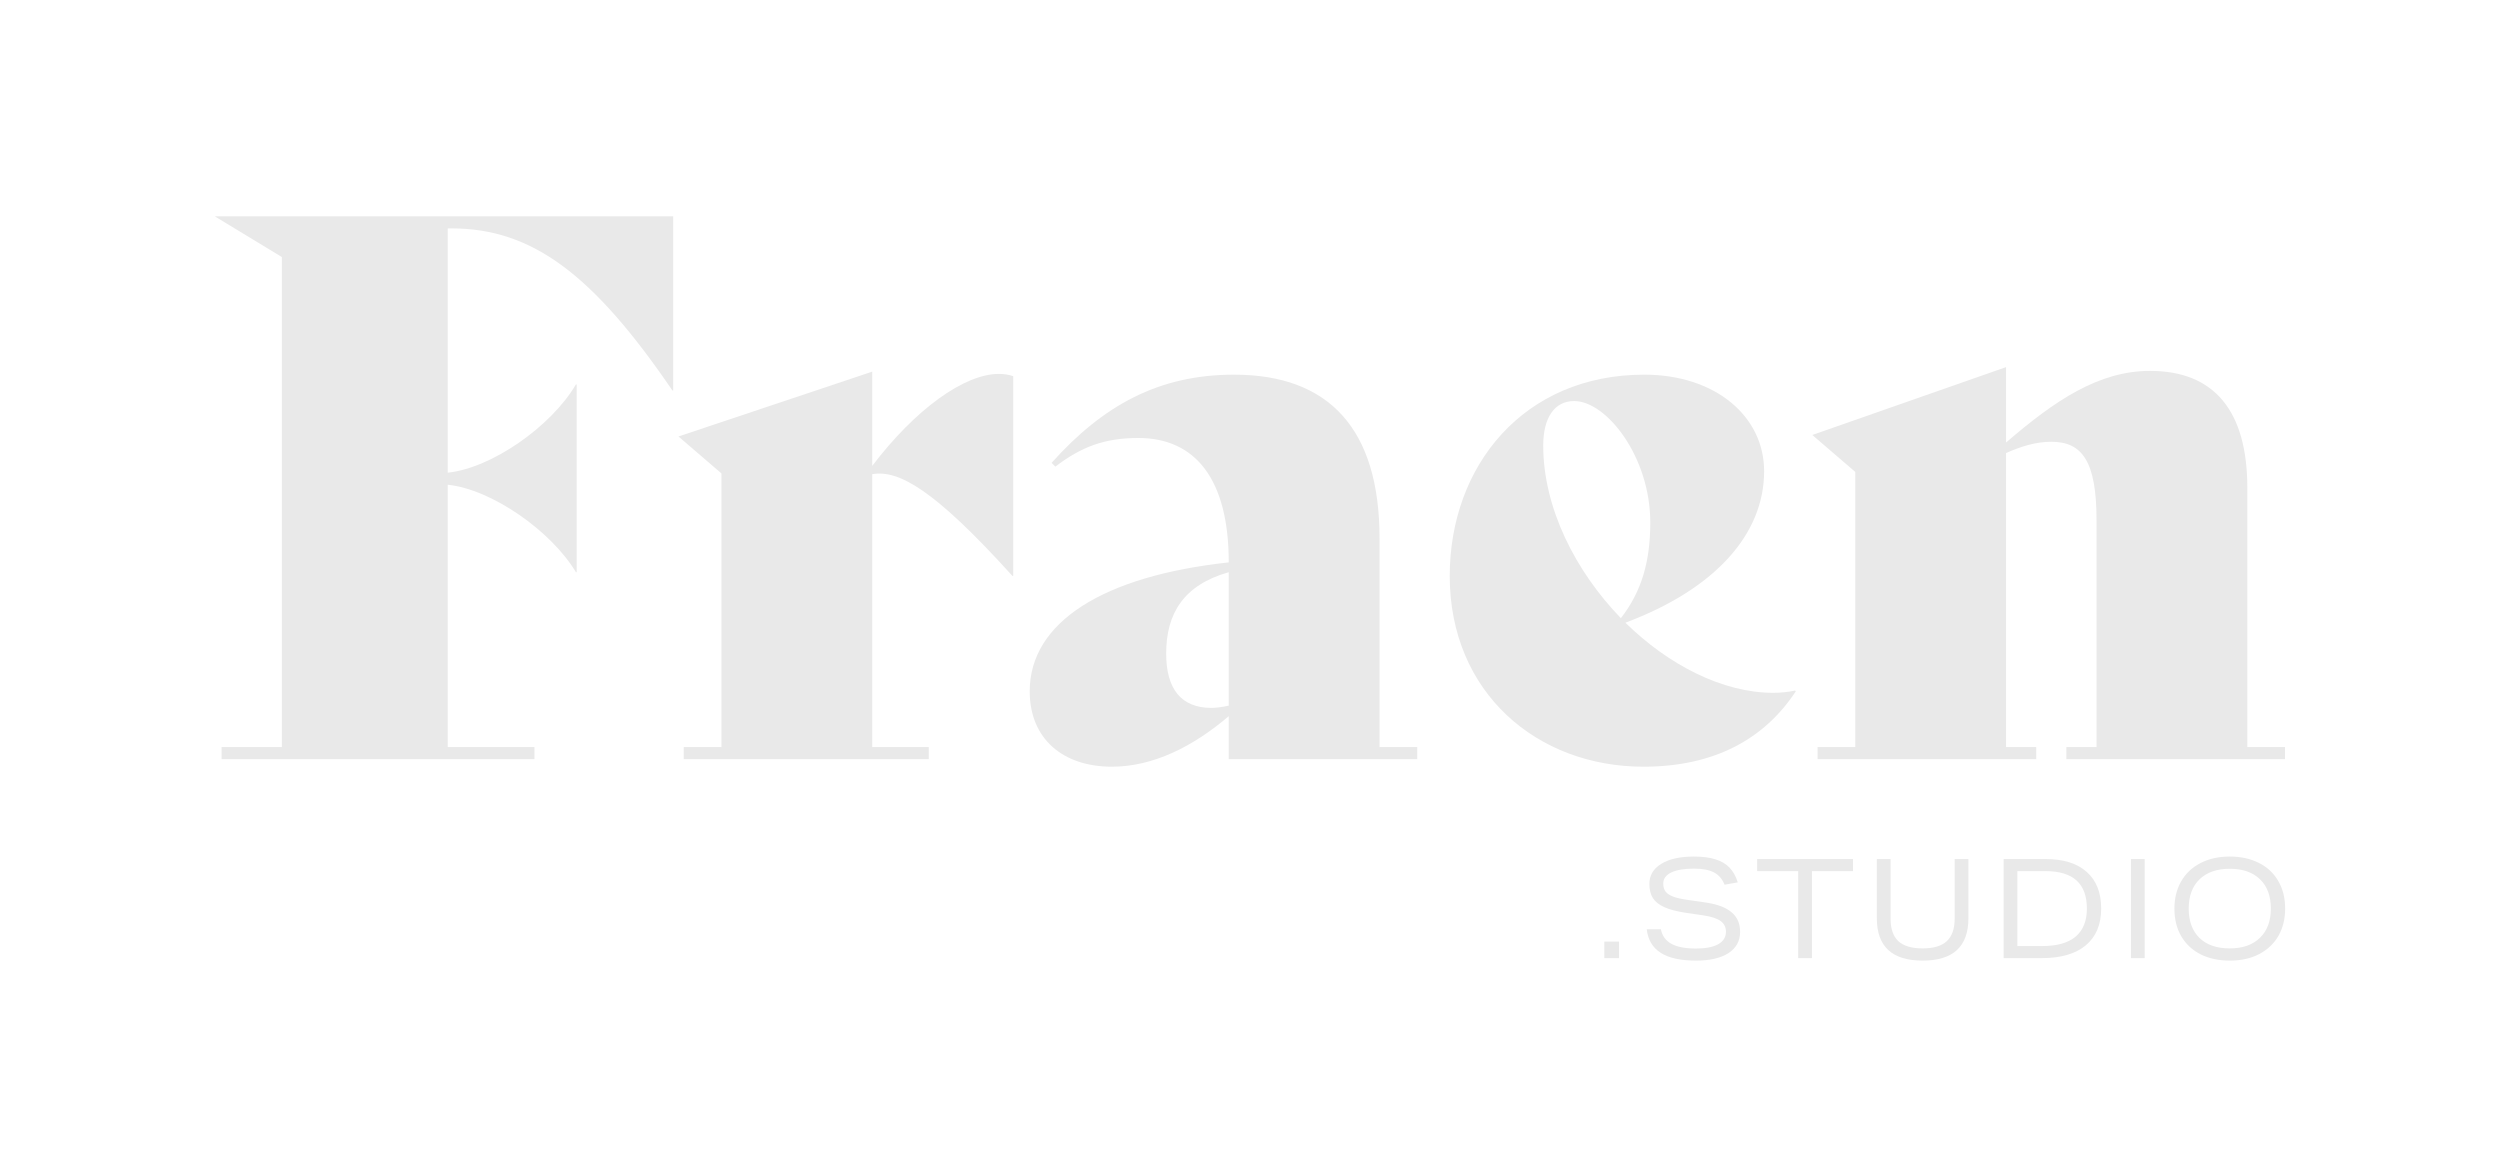 <svg xmlns="http://www.w3.org/2000/svg" width="955" height="449" viewBox="0 0 955 449" fill="none"><path d="M257.152 82.64H82.048L107.68 98.192V285.392H84.64V290H204.16V285.392H171.04V185.168C187.744 186.896 210.496 202.736 220 218.576H220.288V146.864H220C210.496 162.992 187.744 178.832 171.04 180.56V87.248H172.48C203.296 87.248 226.624 104.816 256.864 149.168H257.152V82.64Z" fill="#E9E9E9"></path><path d="M381.575 142.832C368.327 142.832 349.607 156.368 333.191 177.968V141.968L259.175 166.736L275.591 180.848V285.392H261.191V290H354.791V285.392H333.191V181.136C343.271 179.408 356.807 186.896 386.759 220.016H387.047V143.696C385.319 143.12 383.591 142.832 381.575 142.832Z" fill="#E9E9E9"></path><path d="M526.983 285.392V205.616C526.983 163.856 507.687 143.12 471.399 143.12C442.599 143.12 421.287 154.928 401.703 176.816L403.143 178.256C412.935 170.768 421.863 167.312 434.823 167.312C456.711 167.312 469.383 183.152 469.383 214.832C421.575 220.016 393.351 237.584 393.351 264.08C393.351 282.224 406.023 292.88 424.743 292.88C440.583 292.88 455.847 285.104 469.383 273.584V290H541.383V285.392H526.983ZM462.759 270.416C451.239 270.416 445.479 263.216 445.479 249.68C445.479 234.416 452.103 223.472 469.383 218.576V269.552C466.791 270.128 464.487 270.416 462.759 270.416Z" fill="#E9E9E9"></path><path d="M685.703 263.792C683.111 264.368 680.231 264.656 677.351 264.656C658.055 264.656 637.319 254 620.903 237.872C655.463 224.912 673.895 203.888 673.895 179.984C673.895 158.96 655.175 143.12 628.103 143.12C582.023 143.12 553.799 177.968 553.799 220.016C553.799 264.656 587.207 292.88 627.815 292.88C654.599 292.88 673.895 282.512 685.991 264.08L685.703 263.792ZM601.319 153.2C613.703 153.2 630.407 174.512 630.407 199.568C630.407 214.256 627.239 225.776 619.175 236.144C601.895 218.288 589.511 194.096 589.511 170.192C589.511 159.536 593.831 153.2 601.319 153.2Z" fill="#E9E9E9"></path><path d="M858.476 285.392V186.32C858.476 156.944 845.804 141.68 821.324 141.68C801.74 141.68 785.036 152.912 766.316 169.04V140.24L692.3 166.16L708.716 180.272V285.392H694.316V290H777.836V285.392H766.316V173.072C772.076 170.48 777.836 168.752 783.596 168.752C795.404 168.752 800.876 176.24 800.876 198.704V285.392H789.356V290H872.876V285.392H858.476Z" fill="#E9E9E9"></path><path d="M612.855 366V359.693H618.473V366H612.855Z" fill="#E9E9E9"></path><path d="M658.786 337.963C657.903 335.772 656.542 334.2 654.705 333.246C652.903 332.292 650.359 331.815 647.073 331.815C643.328 331.815 640.43 332.31 638.381 333.299C636.367 334.288 635.36 335.702 635.36 337.539C635.36 338.776 635.66 339.8 636.261 340.613C636.897 341.39 637.869 342.026 639.176 342.521C640.519 343.016 642.303 343.422 644.529 343.74L651.843 344.8C656.224 345.471 659.457 346.726 661.542 348.563C663.662 350.365 664.722 352.838 664.722 355.983C664.722 359.446 663.238 362.149 660.27 364.092C657.302 366 653.168 366.954 647.868 366.954C642.003 366.954 637.515 365.965 634.406 363.986C631.297 362.007 629.512 359.004 629.053 354.976H634.459C634.954 357.485 636.296 359.34 638.487 360.541C640.678 361.742 643.805 362.343 647.868 362.343C651.543 362.343 654.369 361.795 656.348 360.7C658.327 359.569 659.316 357.979 659.316 355.93C659.316 354.199 658.645 352.838 657.302 351.849C655.959 350.86 653.769 350.135 650.73 349.676L644.158 348.722C640.625 348.192 637.833 347.468 635.784 346.549C633.77 345.63 632.304 344.464 631.385 343.051C630.502 341.602 630.06 339.818 630.06 337.698C630.06 334.412 631.562 331.85 634.565 330.013C637.568 328.14 641.738 327.204 647.073 327.204C650.359 327.204 653.097 327.557 655.288 328.264C657.514 328.935 659.316 329.995 660.694 331.444C662.072 332.893 663.114 334.765 663.821 337.062L658.786 337.963Z" fill="#E9E9E9"></path><path d="M686.914 366V332.769H671.226V328.158H707.849V332.769H692.161V366H686.914Z" fill="#E9E9E9"></path><path d="M746.685 328.158H751.932V350.789C751.932 361.566 746.102 366.954 734.442 366.954C722.782 366.954 716.952 361.566 716.952 350.789V328.158H722.199V350.948C722.199 354.799 723.188 357.661 725.167 359.534C727.181 361.371 730.273 362.29 734.442 362.29C738.611 362.29 741.685 361.371 743.664 359.534C745.678 357.661 746.685 354.799 746.685 350.948V328.158Z" fill="#E9E9E9"></path><path d="M765.391 366V328.158H781.397C788.251 328.158 793.498 329.801 797.138 333.087C800.812 336.338 802.65 341.002 802.65 347.079C802.65 353.156 800.689 357.838 796.767 361.124C792.845 364.375 787.262 366 780.019 366H765.391ZM780.231 361.389C785.813 361.389 790.036 360.188 792.898 357.785C795.76 355.347 797.191 351.778 797.191 347.079C797.191 337.539 791.926 332.769 781.397 332.769H770.638V361.389H780.231Z" fill="#E9E9E9"></path><path d="M814.026 366V328.158H819.273V366H814.026Z" fill="#E9E9E9"></path><path d="M872.923 347.079C872.923 351.001 872.075 354.464 870.379 357.467C868.683 360.435 866.227 362.767 863.012 364.463C859.832 366.124 856.086 366.954 851.776 366.954C847.606 366.954 843.932 366.177 840.752 364.622C837.572 363.032 835.081 360.735 833.279 357.732C831.512 354.729 830.629 351.178 830.629 347.079C830.629 343.157 831.477 339.712 833.173 336.744C834.869 333.741 837.307 331.409 840.487 329.748C843.702 328.052 847.465 327.204 851.776 327.204C855.945 327.204 859.62 327.999 862.8 329.589C865.98 331.144 868.453 333.423 870.22 336.426C872.022 339.429 872.923 342.98 872.923 347.079ZM867.464 347.079C867.464 342.274 866.086 338.546 863.33 335.896C860.574 333.211 856.722 331.868 851.776 331.868C846.864 331.868 843.013 333.211 840.222 335.896C837.466 338.581 836.088 342.309 836.088 347.079C836.088 351.884 837.466 355.63 840.222 358.315C842.978 360.965 846.829 362.29 851.776 362.29C856.687 362.29 860.521 360.947 863.277 358.262C866.068 355.577 867.464 351.849 867.464 347.079Z" fill="#E9E9E9"></path></svg>